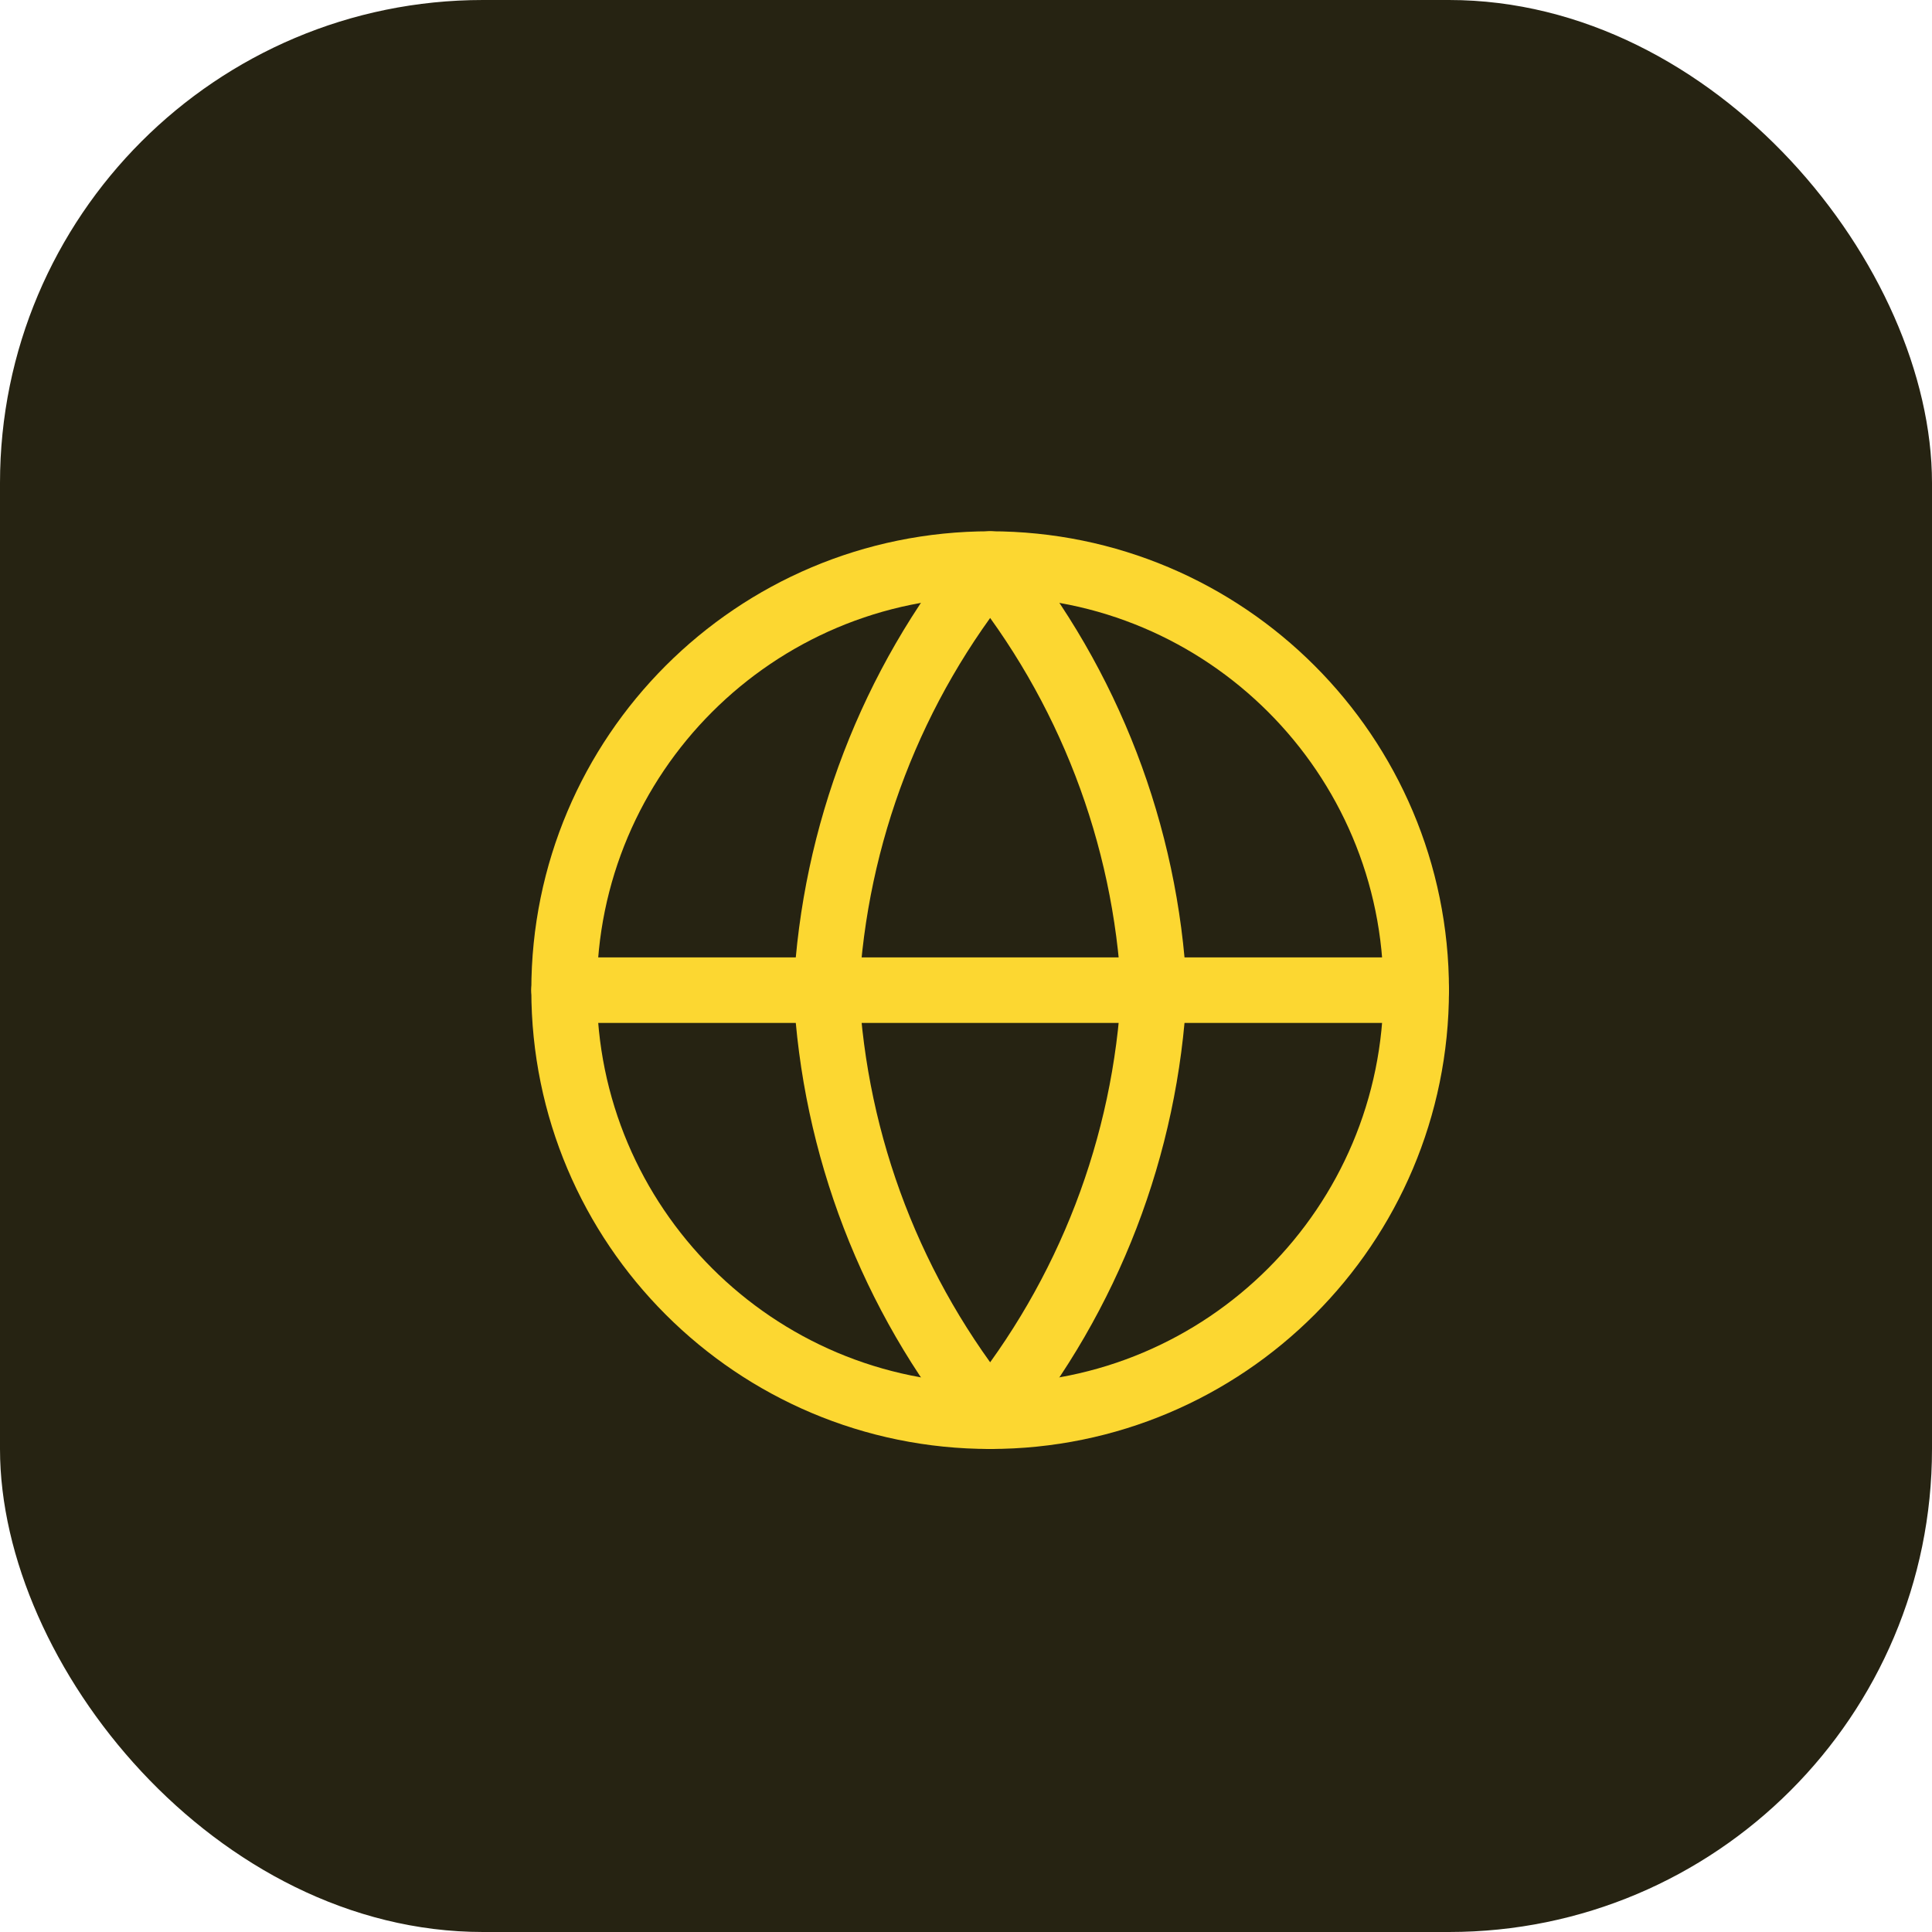 <svg xmlns="http://www.w3.org/2000/svg" width="40" height="40" viewBox="0 0 40 40" fill="none"><rect width="40" height="40" rx="10" fill="#262312"></rect><g clip-path="url(#clip0_200_2)"><path d="M20.5 29.321C25.372 29.321 29.321 25.372 29.321 20.5C29.321 15.628 25.372 11.678 20.5 11.678C15.628 11.678 11.679 15.628 11.679 20.5C11.679 25.372 15.628 29.321 20.5 29.321Z" stroke="#FCD731" stroke-width="1.357" stroke-linecap="round" stroke-linejoin="round"></path><path d="M11.679 20.5H29.321" stroke="#FCD731" stroke-width="1.357" stroke-linecap="round" stroke-linejoin="round"></path><path d="M23.893 20.5C23.726 23.726 22.538 26.815 20.5 29.321C18.462 26.815 17.274 23.726 17.107 20.5C17.274 17.274 18.462 14.184 20.5 11.678C22.538 14.184 23.726 17.274 23.893 20.5V20.5Z" stroke="#FCD731" stroke-width="1.357" stroke-linecap="round" stroke-linejoin="round"></path></g><defs><clipPath id="clip0_200_2"><rect width="19" height="19" fill="white" transform="translate(11 11)"></rect></clipPath></defs></svg>